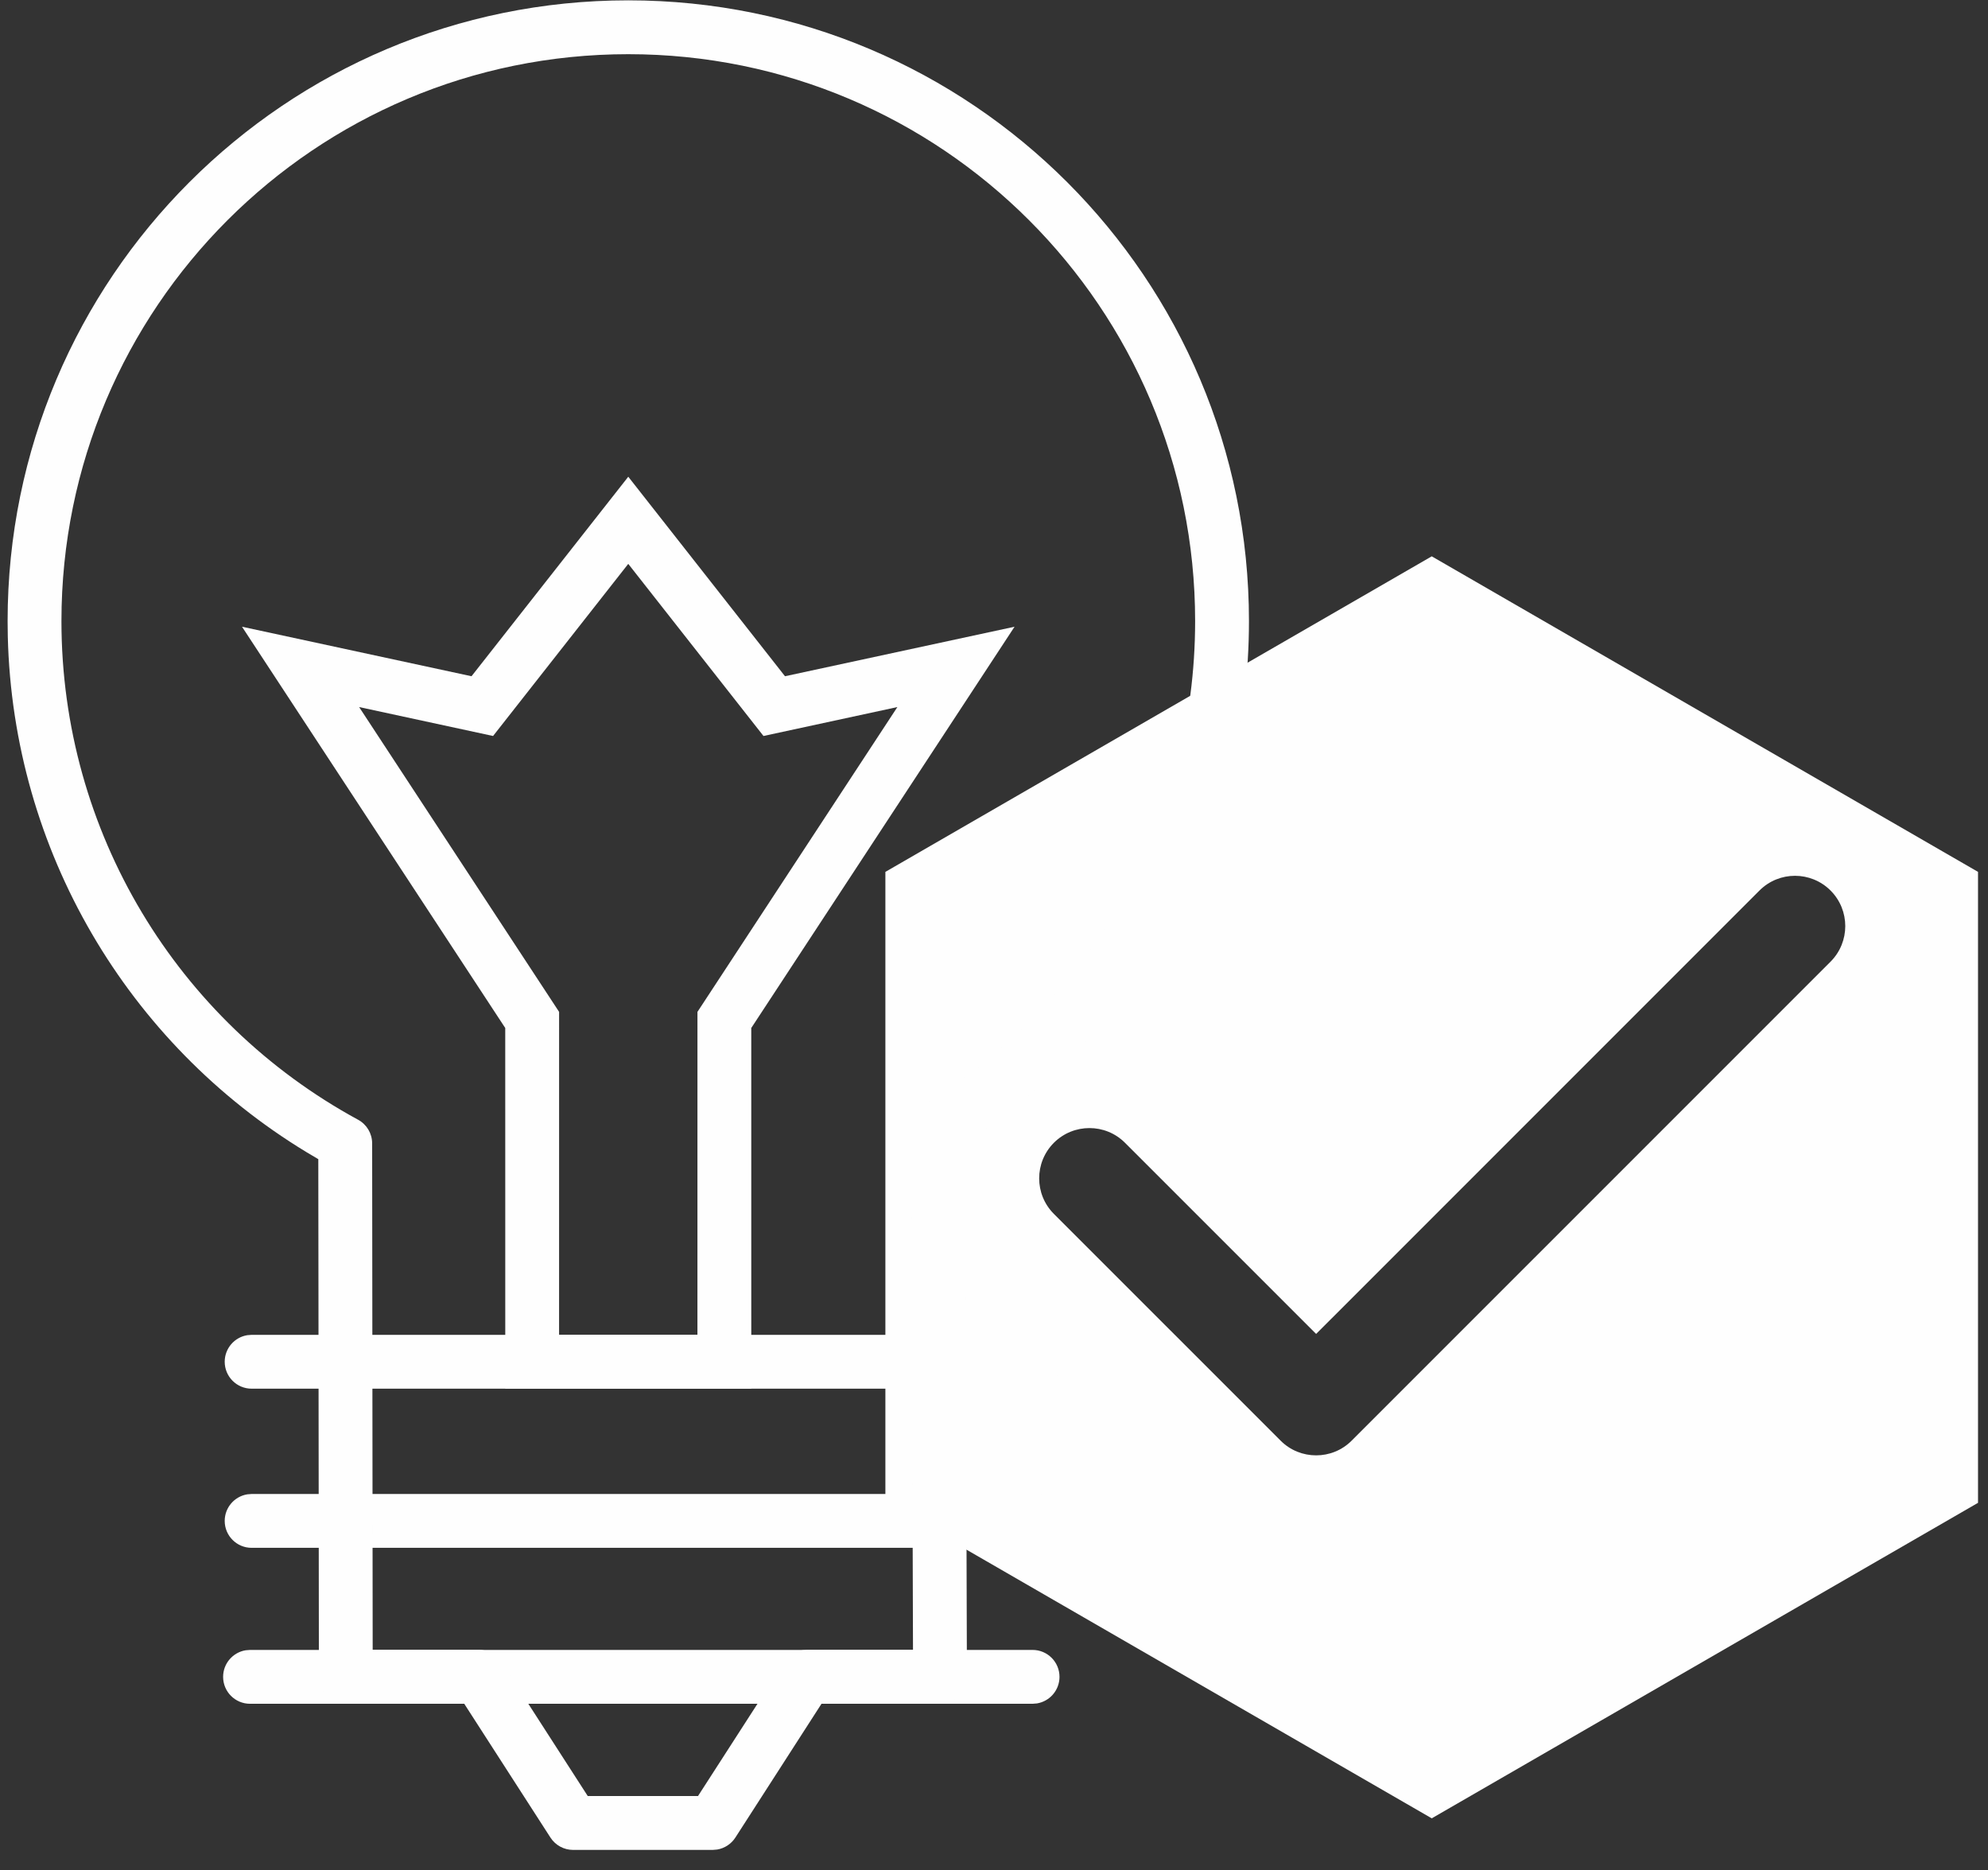 <?xml version="1.0" encoding="UTF-8"?>
<svg width="151px" height="142px" viewBox="0 0 151 142" version="1.1" xmlns="http://www.w3.org/2000/svg" xmlns:xlink="http://www.w3.org/1999/xlink">
    <rect x="0" y="0" width="151" height="142" fill="#333333" stroke="none"/>
    <title>Group</title>
    <g id="Page-1" stroke="none" stroke-width="1" fill="none" fill-rule="evenodd">
        <g id="Group" transform="translate(0.578, 0.026)" fill="#FEFEFE">
            <path d="M99.39,110.488 C98.412,110.488 97.434,110.117 96.691,109.37 L79.47,92.152 C77.981,90.663 77.981,88.244 79.47,86.752 C80.963,85.263 83.382,85.263 84.871,86.752 L99.39,101.267 L133.063,67.598 C134.552,66.106 136.971,66.106 138.464,67.598 C139.953,69.087 139.953,71.507 138.464,72.999 L102.089,109.37 C101.346,110.117 100.368,110.488 99.39,110.488 L99.39,110.488 Z M108.171,42.219 L66.672,66.181 L66.672,114.093 L108.171,138.051 L149.664,114.093 L149.664,66.181 L108.171,42.219 Z" id="Fill-5"></path>
            <path d="M77.853,125.263 C78.982,125.263 79.897,126.178 79.897,127.307 C79.897,128.323 79.156,129.166 78.185,129.325 L77.853,129.352 L18.413,129.352 C17.284,129.352 16.369,128.436 16.369,127.307 C16.369,126.291 17.11,125.448 18.082,125.289 L18.413,125.263 L77.853,125.263 Z" id="Stroke-7" fill-rule="nonzero"></path>
            <path d="M77.974,113.421 C79.103,113.421 80.019,114.337 80.019,115.466 C80.019,116.482 79.277,117.325 78.306,117.484 L77.974,117.51 L18.535,117.51 C17.405,117.51 16.49,116.595 16.49,115.466 C16.49,114.45 17.231,113.607 18.203,113.448 L18.535,113.421 L77.974,113.421 Z" id="Stroke-9" fill-rule="nonzero"></path>
            <path d="M77.974,101.336 C79.103,101.336 80.019,102.251 80.019,103.38 C80.019,104.397 79.277,105.24 78.306,105.398 L77.974,105.425 L18.535,105.425 C17.405,105.425 16.49,104.509 16.49,103.38 C16.49,102.364 17.231,101.521 18.203,101.363 L18.535,101.336 L77.974,101.336 Z" id="Stroke-11" fill-rule="nonzero"></path>
            <path d="M47.142,-1.04491579e-14 C21.105,-1.04491579e-14 0,21.105 0,47.142 L0.014,48.305 C0.41,64.542 9.082,79.194 22.691,87.458 L23.599,87.996 L23.644,127.305 L23.671,127.636 C23.831,128.607 24.673,129.347 25.689,129.347 L34.68,129.345 L41.232,139.512 C41.609,140.096 42.256,140.449 42.951,140.449 L53.558,140.449 L53.901,140.42 C54.462,140.325 54.963,139.998 55.277,139.512 L61.824,129.345 L70.821,129.347 L71.153,129.32 C72.126,129.161 72.868,128.315 72.865,127.297 L72.742,86.738 L73.711,86.094 C86.448,77.397 94.288,62.943 94.288,47.142 C94.288,21.105 73.18,-1.04491579e-14 47.142,-1.04491579e-14 Z M47.142,4.089 C70.922,4.089 90.199,23.364 90.199,47.142 C90.199,62.297 82.307,76.09 69.625,83.87 L69.342,84.079 C68.905,84.465 68.648,85.024 68.65,85.619 L68.769,125.256 L60.711,125.258 L60.368,125.287 C59.808,125.382 59.306,125.709 58.992,126.195 L52.44,136.358 L44.065,136.358 L37.517,126.195 L37.308,125.923 C36.924,125.503 36.378,125.258 35.799,125.258 L27.729,125.256 L27.689,86.796 C27.688,86.047 27.278,85.359 26.621,85.002 C12.848,77.519 4.089,63.104 4.089,47.142 C4.089,23.363 23.363,4.089 47.142,4.089 Z" id="Stroke-13" fill-rule="nonzero"></path>
            <path d="M59.047,51.325 L47.143,36.175 L35.236,51.325 L17.804,47.565 L37.798,78.036 L37.8,105.425 L56.486,105.425 L56.485,78.036 L76.483,47.565 L59.047,51.325 Z M36.873,55.862 L47.142,42.792 L57.413,55.862 L67.583,53.665 L52.398,76.812 L52.396,101.336 L41.887,101.336 L41.889,76.812 L26.7,53.665 L36.873,55.862 Z" id="Stroke-15" fill-rule="nonzero"></path>
        </g>
    </g>
</svg>